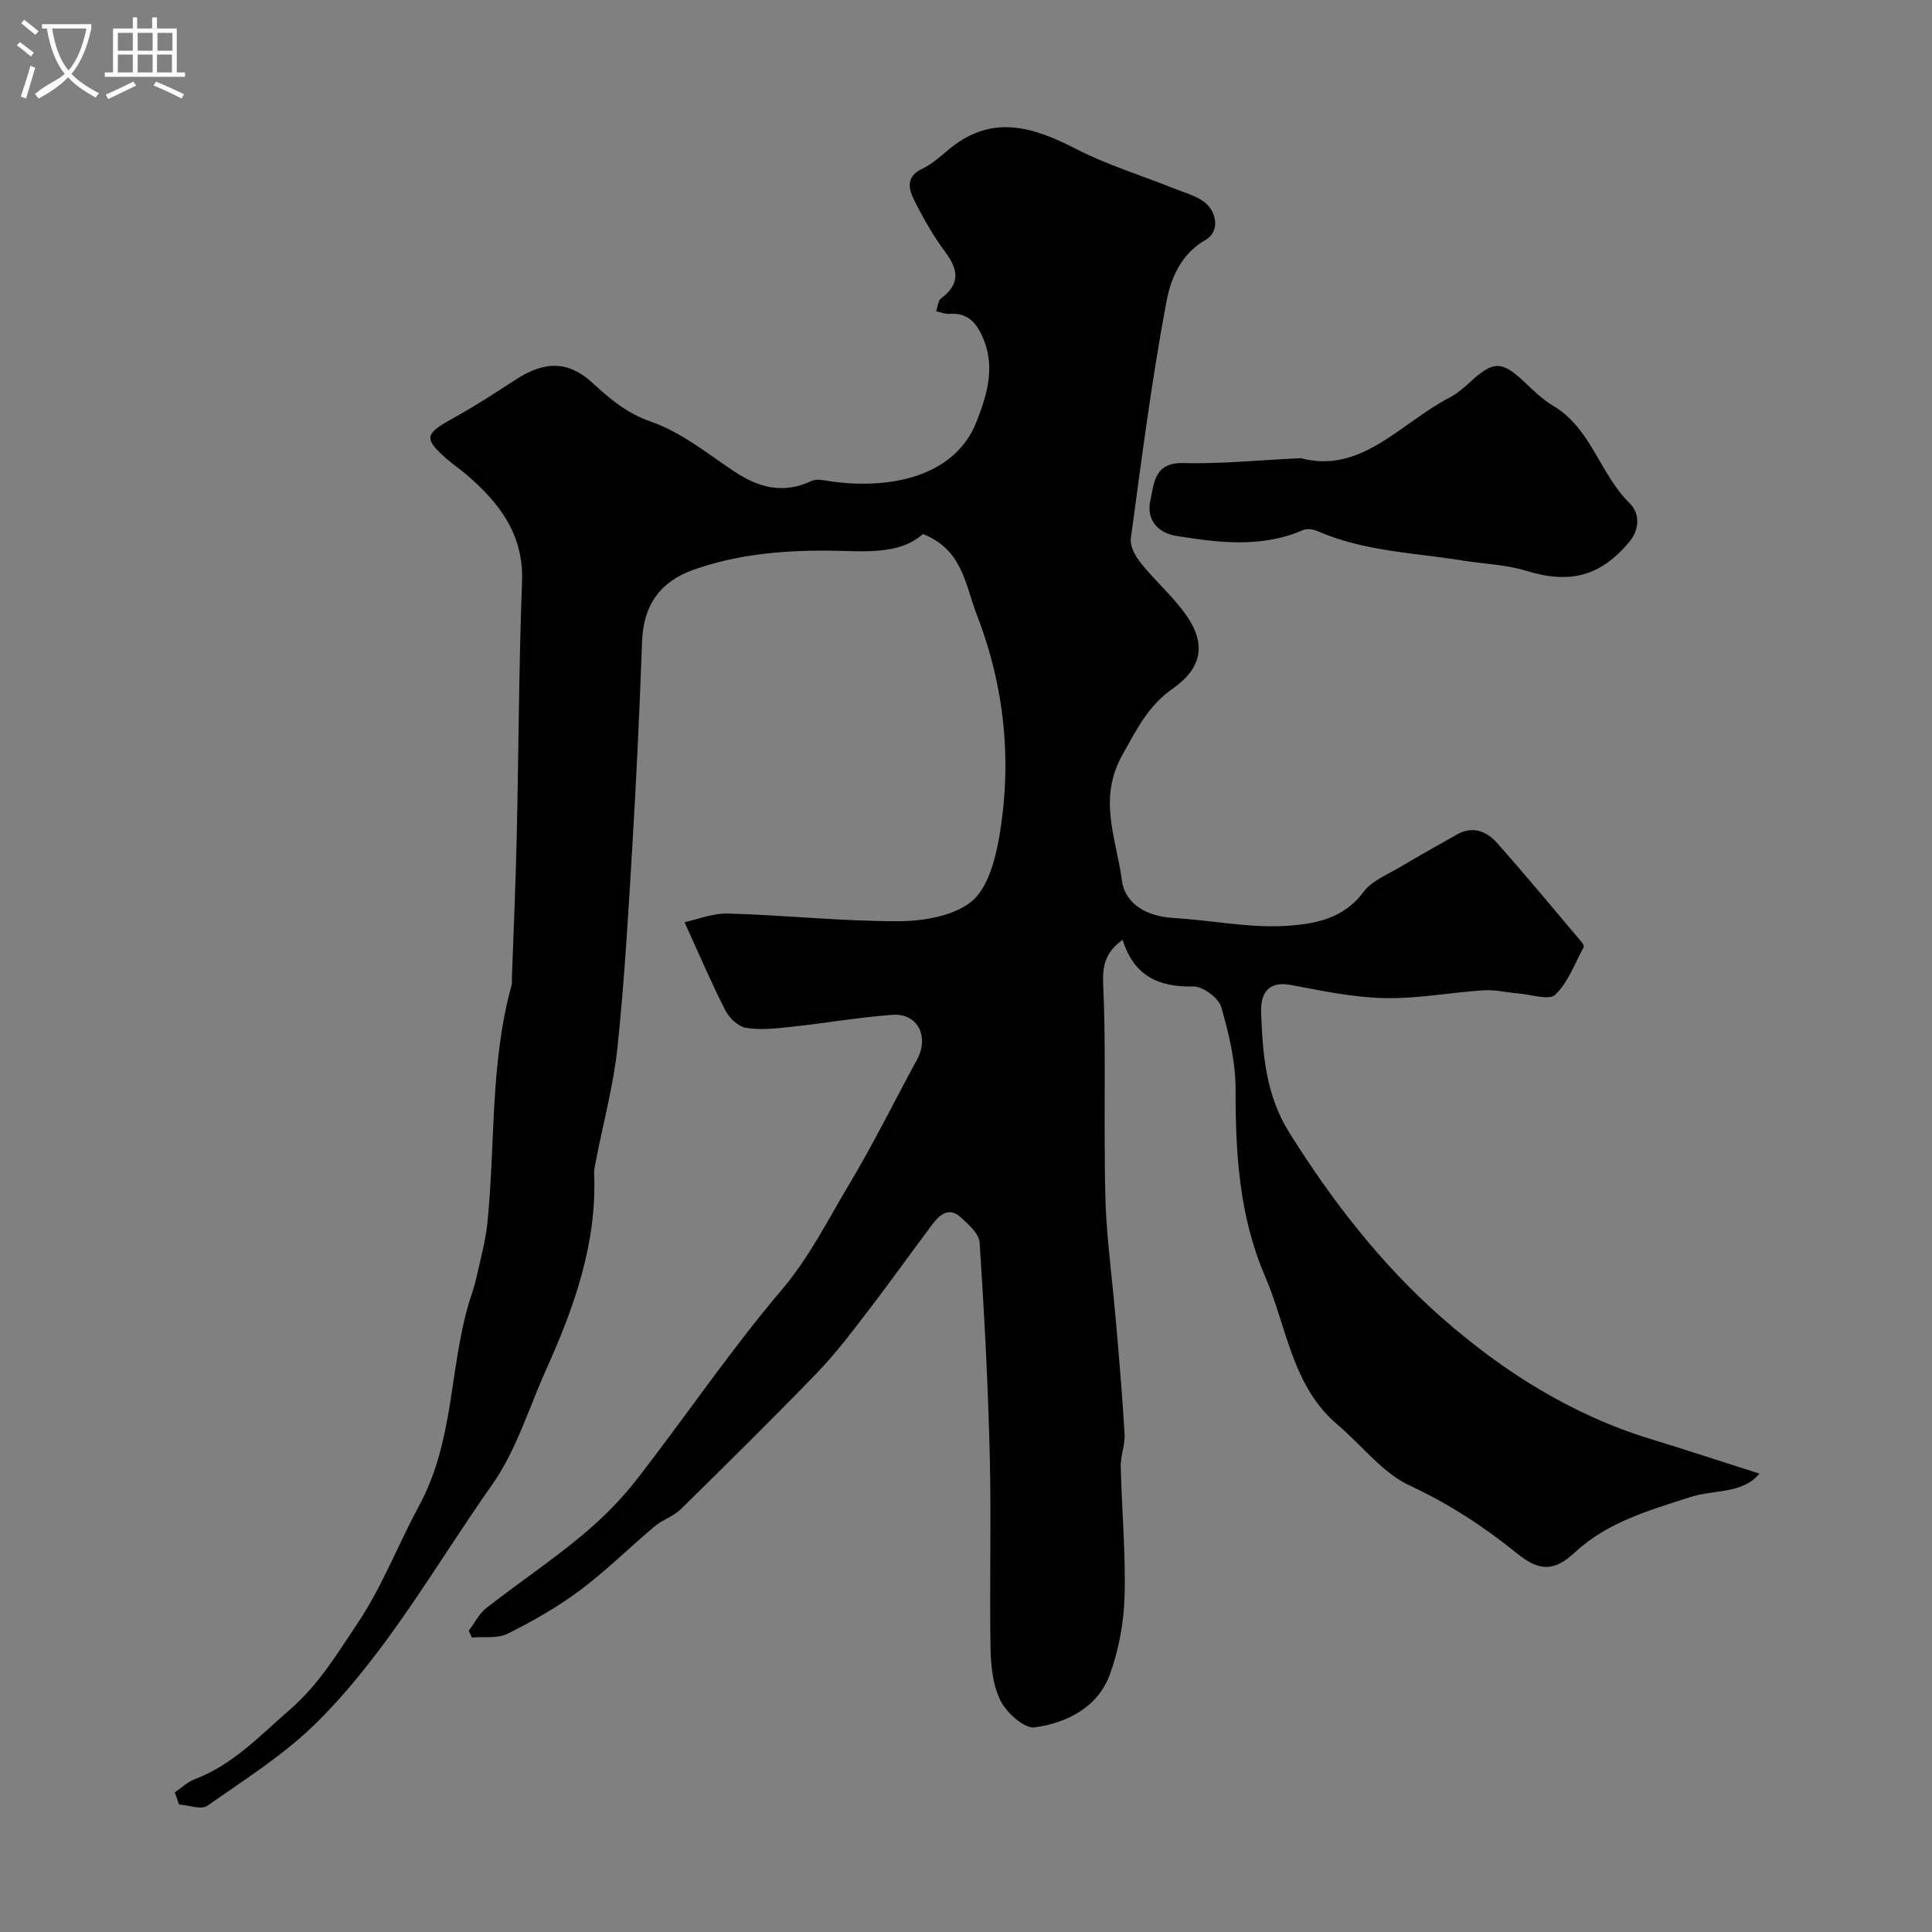 <svg enable-background="new 0 0 400 400" viewBox="0 0 400 400" xmlns="http://www.w3.org/2000/svg"><rect x="0" y="0" width="400" height="400" fill="#808080" stroke="none"/><path d="m6.4 11.7c-1-.8-1.9-1.6-2.9-2.3l.6-.7c.9.7 1.9 1.4 2.9 2.2zm-2.1 8.3c.7-2.1 1.4-4.2 2-6.4.2.1.6.3 1 .4-.7 2.3-1.3 4.4-1.9 6.4zm3-12.8c-1.1-.9-2.1-1.7-2.9-2.4l.6-.7c1 .8 2 1.5 3 2.4zm1.4-1.3v-.9h10.2v.9c-.9 4.2-2.3 7.3-4.1 9.4 1.3 1.4 3.2 2.7 5.7 4-.2.2-.4.5-.7.9-2.5-1.4-4.4-2.7-5.7-4.2-1.4 1.5-3.5 3-6.1 4.4 0 0 0 0-.1-.1-.3-.4-.5-.7-.7-.8 2.7-2.3 4.7-2.8 6.2-4.2-1.8-2.2-3-5.3-3.7-9.4zm9.2 0h-7.1c.6 3.8 1.7 6.7 3.4 8.7 1.7-2 2.9-4.8 3.7-8.7z" fill="#fbfcfa"/><path d="m31.6 3.6h.9v2.3h4.1v9.1h1.7v.9h-16.6v-.9h1.7v-9.1h4.1v-2.3h.9v2.3h3.1v-2.3zm-4 13.3.6.8c-1.9.9-3.8 1.9-5.8 2.8-.2-.3-.3-.6-.5-.9 2-.9 3.9-1.8 5.7-2.7zm-3.2-10.1v3.7h3.1v-3.7zm0 4.5v3.7h3.1v-3.7zm4.1-4.5v3.7h3.1v-3.7zm0 4.5v3.7h3.1v-3.7zm9.1 9.1c-2.1-1.1-4.1-2-5.8-2.7l.5-.8c2.2.9 4.1 1.8 5.8 2.6zm-1.9-13.6h-3.1v3.7h3.1zm-3.2 4.5v3.7h3.1v-3.7z" fill="#fbfcfa"/><g fill="#010100"><path d="m36.19 371.1c1.37-.93 2.62-2.17 4.12-2.73 7.94-3.01 13.48-9.01 19.72-14.42 6.01-5.22 9.79-11.58 14.03-17.91 5.13-7.66 8.37-16.29 12.66-24.2 7.29-13.43 6.29-28.1 10.29-41.85.5-1.71 1.16-3.39 1.54-5.13.88-3.95 1.98-7.89 2.38-11.89 1.65-16.32.52-32.92 4.98-48.96.13-.47.06-.99.07-1.49.34-9.6.77-19.2.99-28.8.41-17.77.45-35.54 1.11-53.3.37-9.86-4.76-16.37-11.57-22.22-1.24-1.06-2.61-1.96-3.84-3.03-4.99-4.34-4.78-5.31.86-8.42 4.57-2.52 8.95-5.37 13.33-8.21 5.94-3.86 10.85-3.84 15.82.74 3.63 3.34 7.04 6.26 12.08 8.01 6.16 2.14 11.6 6.53 17.15 10.25 5.13 3.44 10.25 4.81 16.13 2.03 1.13-.53 2.79-.07 4.18.12 12.18 1.67 25.5-1.02 29.95-12.36 2.33-5.93 4.12-11.95.9-18.33-1.46-2.89-3.33-4.23-6.51-4.02-.9.06-1.83-.34-2.74-.53.32-.91.37-2.18 1.01-2.66 3.96-2.95 3.65-5.9.88-9.61-2.51-3.36-4.6-7.07-6.48-10.83-1.16-2.32-1.66-4.83 1.73-6.42 2.17-1.02 4-2.81 5.91-4.34 8.7-6.94 17.07-4.31 25.86.22 6.48 3.33 13.55 5.5 20.35 8.21 1.96.78 4.06 1.37 5.81 2.49 3.15 2.03 3.76 6.43.71 8.16-5.2 2.97-7.23 8.11-8.12 12.87-3.04 16.21-5.14 32.59-7.35 48.95-.22 1.6.96 3.72 2.09 5.12 2.99 3.72 6.7 6.92 9.41 10.81 4.21 6.05 3.15 10.98-2.88 15.19-5.02 3.5-7.42 8.42-10.37 13.68-5.14 9.17-1.23 17.37-.13 25.85.68 5.2 5.3 7.6 10.77 7.92 7.77.46 15.57 2.1 23.26 1.63 5.68-.34 11.85-1.39 15.97-6.97 1.79-2.42 5.17-3.71 7.91-5.37 3.74-2.25 7.58-4.33 11.37-6.52 3.33-1.93 6.24-.76 8.43 1.71 5.9 6.64 11.56 13.48 17.29 20.26.31.36.77 1.01.64 1.25-1.83 3.41-3.21 7.32-5.88 9.89-1.28 1.24-5.04-.05-7.67-.26-2.4-.19-4.82-.8-7.19-.65-6.84.44-13.67 1.77-20.48 1.62-6.48-.14-12.97-1.51-19.39-2.72-4.97-.94-6.32 2.08-6.18 5.68.33 8.62.93 17.04 5.85 24.91 8.9 14.21 19.08 27.33 31.61 38.34 12.68 11.13 26.87 20.09 43.24 25.09 7.5 2.29 14.94 4.75 22.47 7.15-3.48 4.24-9.41 3.27-14.33 4.86-8.5 2.75-17.12 5.16-23.91 11.47-4.22 3.93-7.28 3.95-11.88.24-6.87-5.55-14.1-10.3-22.24-14.08-5.7-2.64-9.95-8.36-14.94-12.58-9.54-8.06-10.51-20.26-15.04-30.74-5.34-12.37-6.14-25.34-6.11-38.59.01-5.75-1.36-11.63-2.98-17.19-.55-1.9-3.81-4.29-5.79-4.25-7.18.16-12.29-2.18-14.62-9.66-3.72 2.65-4.21 5.55-4.02 9.52.5 10.8.23 21.64.31 32.46.04 5.37.01 10.76.36 16.11.44 6.72 1.3 13.4 1.89 20.11.7 8.02 1.39 16.05 1.86 24.09.13 2.23-.84 4.52-.79 6.77.2 8.94 1.04 17.88.79 26.8-.15 5.44-1.17 11.08-3.03 16.19-2.49 6.85-8.84 10.04-15.54 11.01-2.13.31-5.77-2.93-7.04-5.4-1.63-3.18-2.07-7.22-2.14-10.91-.23-13.33.17-26.67-.16-39.99-.36-14.71-1.13-29.41-2.1-44.1-.12-1.84-2.33-3.76-3.95-5.24-2.37-2.17-4.31-.53-5.79 1.43-4.42 5.87-8.67 11.87-13.15 17.71-3.4 4.42-6.76 8.93-10.62 12.93-9.3 9.64-18.85 19.05-28.41 28.44-1.48 1.45-3.7 2.11-5.31 3.46-5.22 4.38-10.08 9.23-15.53 13.3-4.65 3.47-9.77 6.38-14.97 8.98-2.07 1.04-4.9.56-7.38.78-.22-.46-.44-.93-.67-1.39 1.21-1.6 2.15-3.54 3.67-4.73 6.43-5.03 13.24-9.6 19.52-14.8 4.2-3.47 8.17-7.4 11.51-11.69 10.14-13.02 19.4-26.77 30.07-39.32 5.78-6.8 9.58-14.53 14.03-21.95 5.02-8.37 9.33-17.17 14.01-25.75 2.6-4.77.15-9.67-5.08-9.29-7 .52-13.94 1.73-20.92 2.48-3.12.34-6.36.71-9.4.22-1.61-.26-3.48-2.06-4.29-3.65-2.91-5.71-5.43-11.63-8.44-18.23 2.46-.51 5.82-1.89 9.14-1.79 11.7.33 23.39 1.61 35.08 1.59 5.12-.01 11.26-1.01 15.06-3.97 3.35-2.61 4.99-8.42 5.81-13.09 2.77-15.81 1.27-31.27-4.58-46.42-2.44-6.32-2.94-13.44-11.14-16.69-5.17 4.58-12.72 3.46-20.04 3.44-9.41-.03-18.65.81-27.59 4.01-6.88 2.46-10.25 7.39-10.52 14.72-.51 14.04-1.16 28.08-2 42.1-.83 13.97-1.63 27.95-3.08 41.86-.82 7.87-2.92 15.61-4.44 23.42-.19.96-.45 1.95-.41 2.91.59 14.49-4.15 27.66-9.95 40.57-3.6 8.01-6.19 16.75-11.17 23.8-11.76 16.67-21.75 34.79-36.34 49.26-6.67 6.62-14.86 11.76-22.61 17.21-1.27.89-3.88-.12-5.87-.26-.28-.84-.58-1.67-.88-2.5z"/><path d="m269.32 94.86c12.51 3.33 20.6-7.24 30.78-12.54 1.57-.82 2.98-2.03 4.3-3.25 4.84-4.47 6.61-4.41 11.51.3 1.77 1.7 3.61 3.43 5.7 4.67 7.87 4.7 9.63 14.14 15.83 20.19 1.99 1.94 2.18 5.26-.17 8.04-5.99 7.1-12.28 8.68-21.33 5.9-4.16-1.28-8.66-1.4-13-2.1-10.12-1.64-20.51-1.89-30.12-6.09-.9-.39-2.22-.6-3.06-.23-8.59 3.73-17.38 2.62-26.17 1.21-4.05-.65-6.27-3.47-5.42-7.36.76-3.48.79-7.91 6.84-7.73 7.73.21 15.51-.6 24.31-1.01z"/></g></svg>